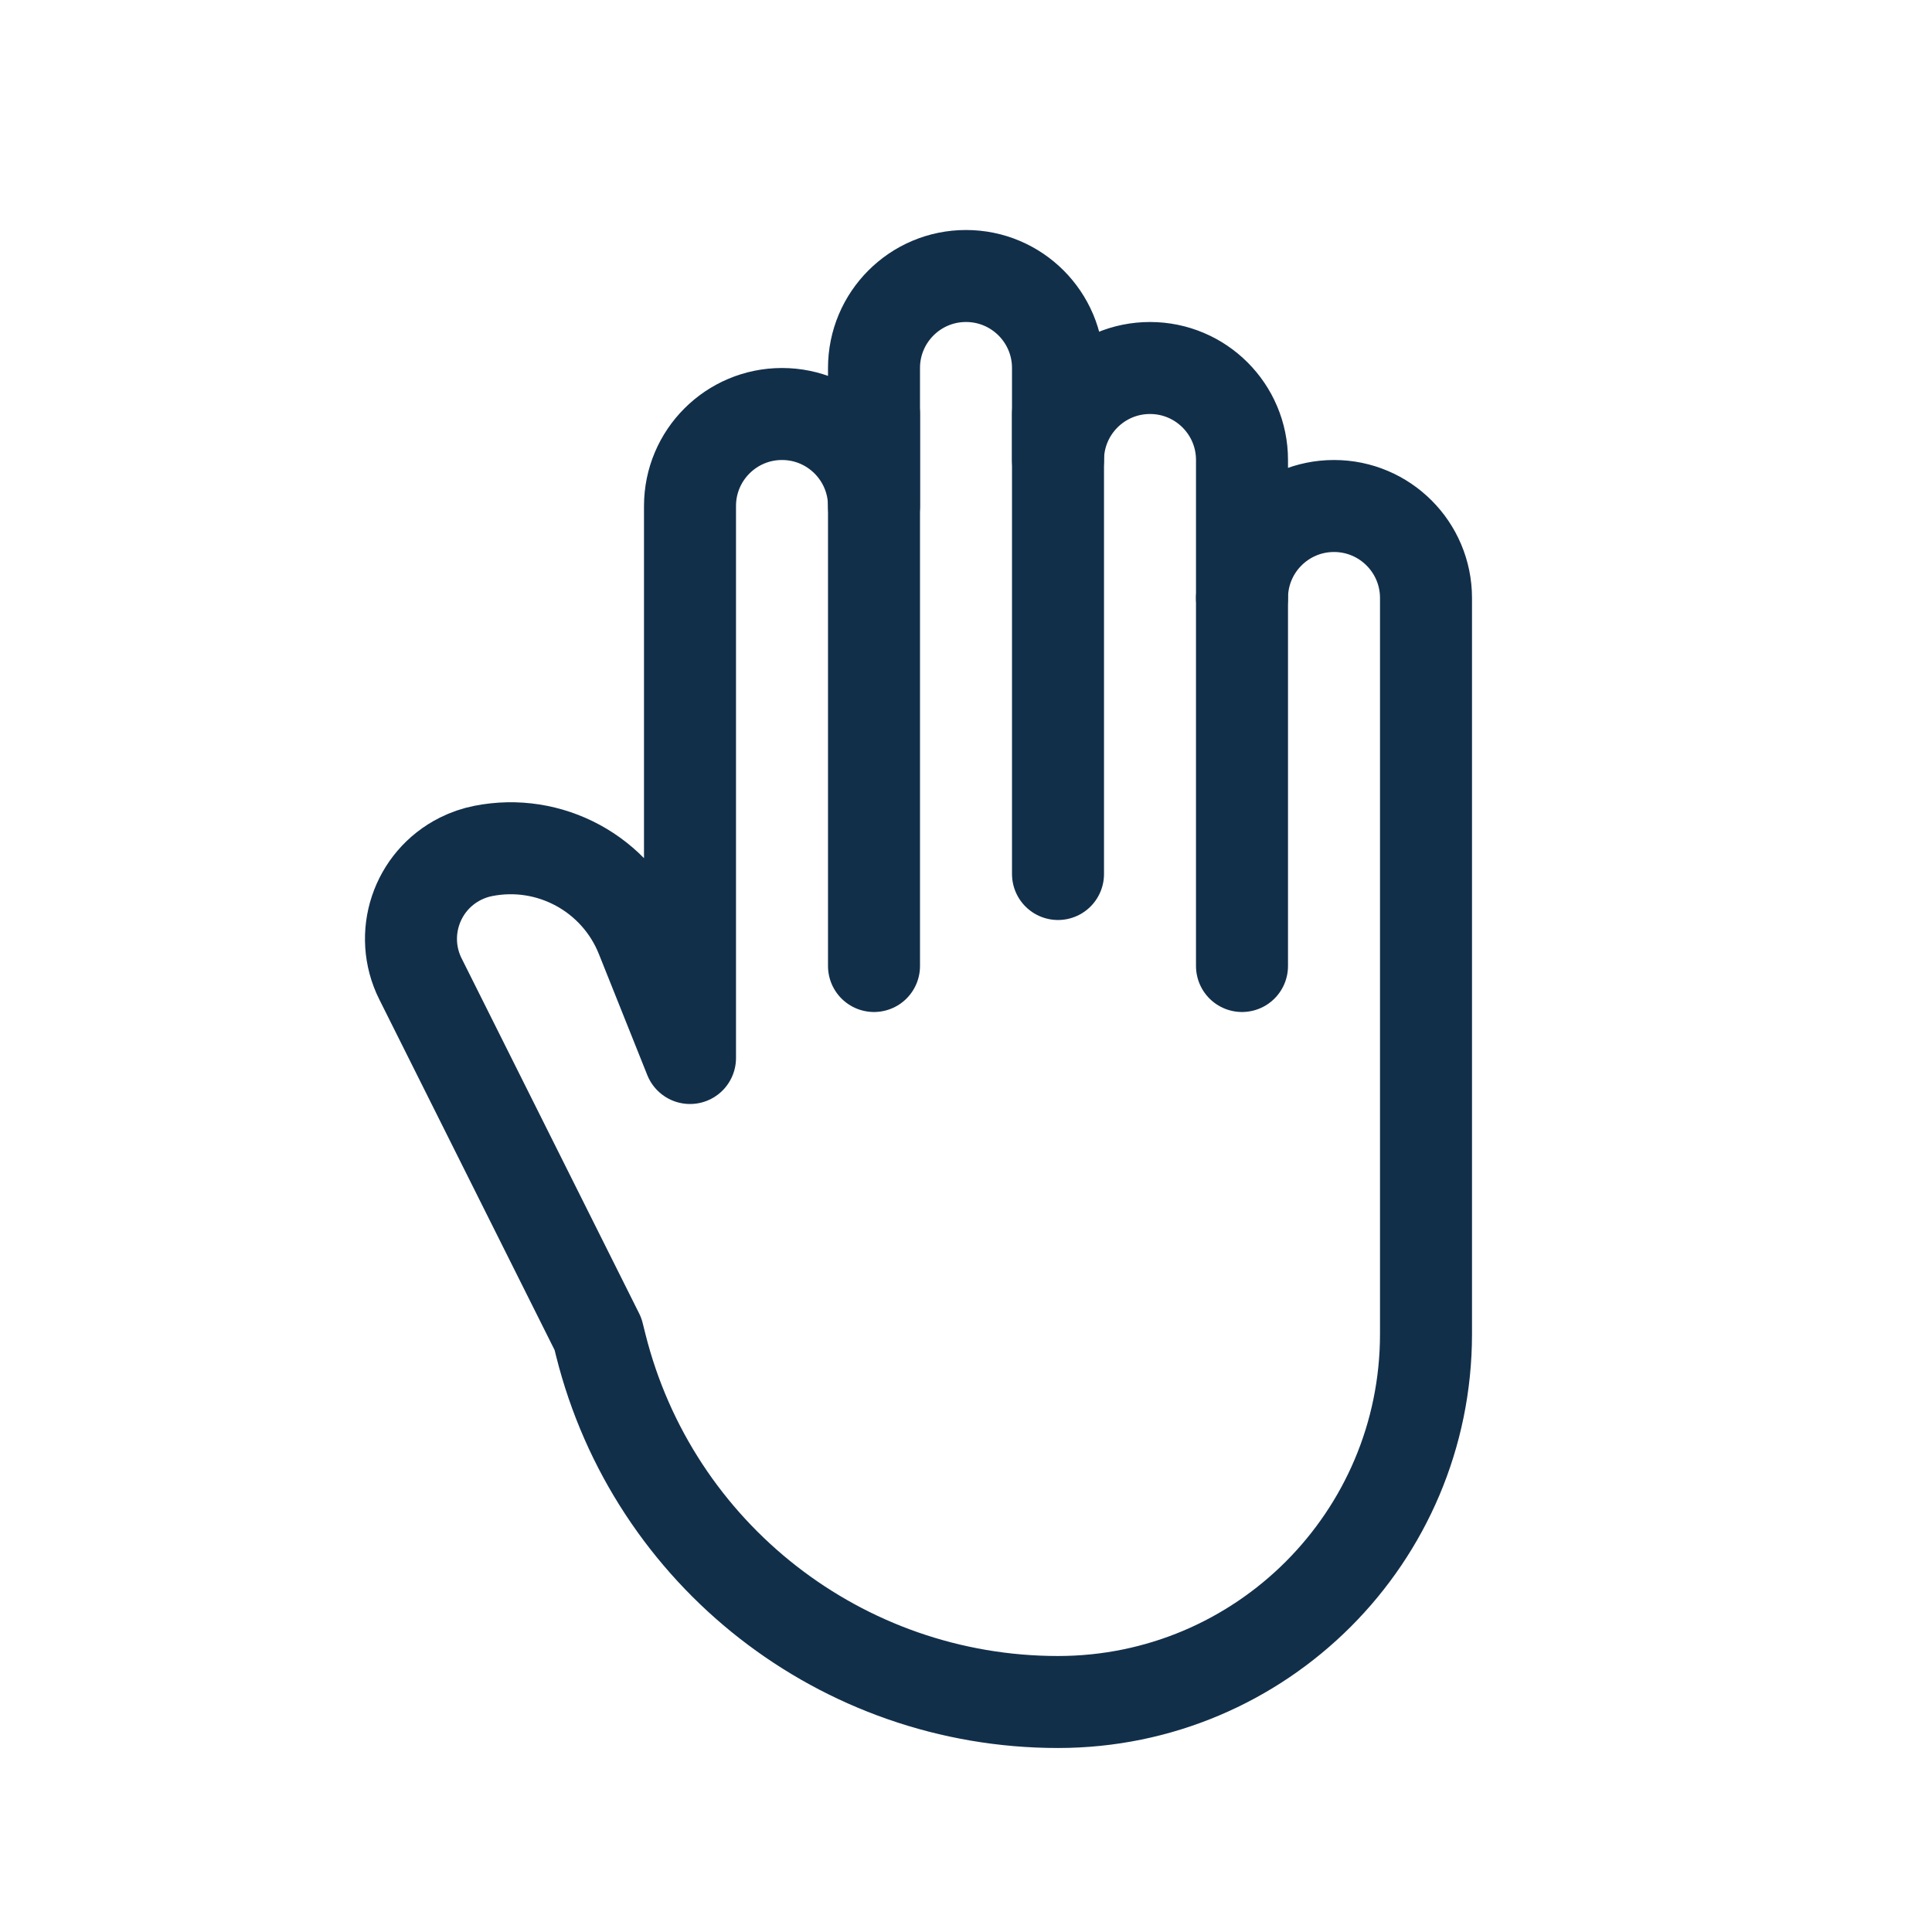<svg width="800" height="800" viewBox="0 0 800 800" fill="none" xmlns="http://www.w3.org/2000/svg">
<path fill-rule="evenodd" clip-rule="evenodd" d="M200.001 352.381C227.598 346.862 255.204 361.816 265.656 387.946L285.715 438.095V209.524C285.715 188.484 302.771 171.429 323.811 171.429C344.85 171.429 361.906 188.484 361.906 209.524V152.381C361.906 131.342 378.962 114.286 400.001 114.286C421.041 114.286 438.096 131.342 438.096 152.381V190.476C438.096 169.437 455.152 152.381 476.192 152.381C497.231 152.381 514.287 169.437 514.287 190.476V247.619C514.287 226.58 531.343 209.524 552.382 209.524C573.422 209.524 590.477 226.58 590.477 247.619V552.381C590.477 636.539 522.254 704.762 438.096 704.762C348.541 704.762 270.478 643.812 248.758 556.931L247.62 552.381L174.1 405.34C164.939 387.018 172.365 364.738 190.688 355.577C193.636 354.102 196.768 353.028 200.001 352.381Z" stroke="#122F4A" stroke-width="38.095" stroke-linecap="round" stroke-linejoin="round"/>
<path d="M361.906 171.429V400" stroke="#122F4A" stroke-width="38.095" stroke-linecap="round" stroke-linejoin="round"/>
<path d="M438.098 171.429V361.905" stroke="#122F4A" stroke-width="38.095" stroke-linecap="round" stroke-linejoin="round"/>
<path d="M514.285 247.619V400" stroke="#122F4A" stroke-width="38.095" stroke-linecap="round" stroke-linejoin="round"/>
</svg>
